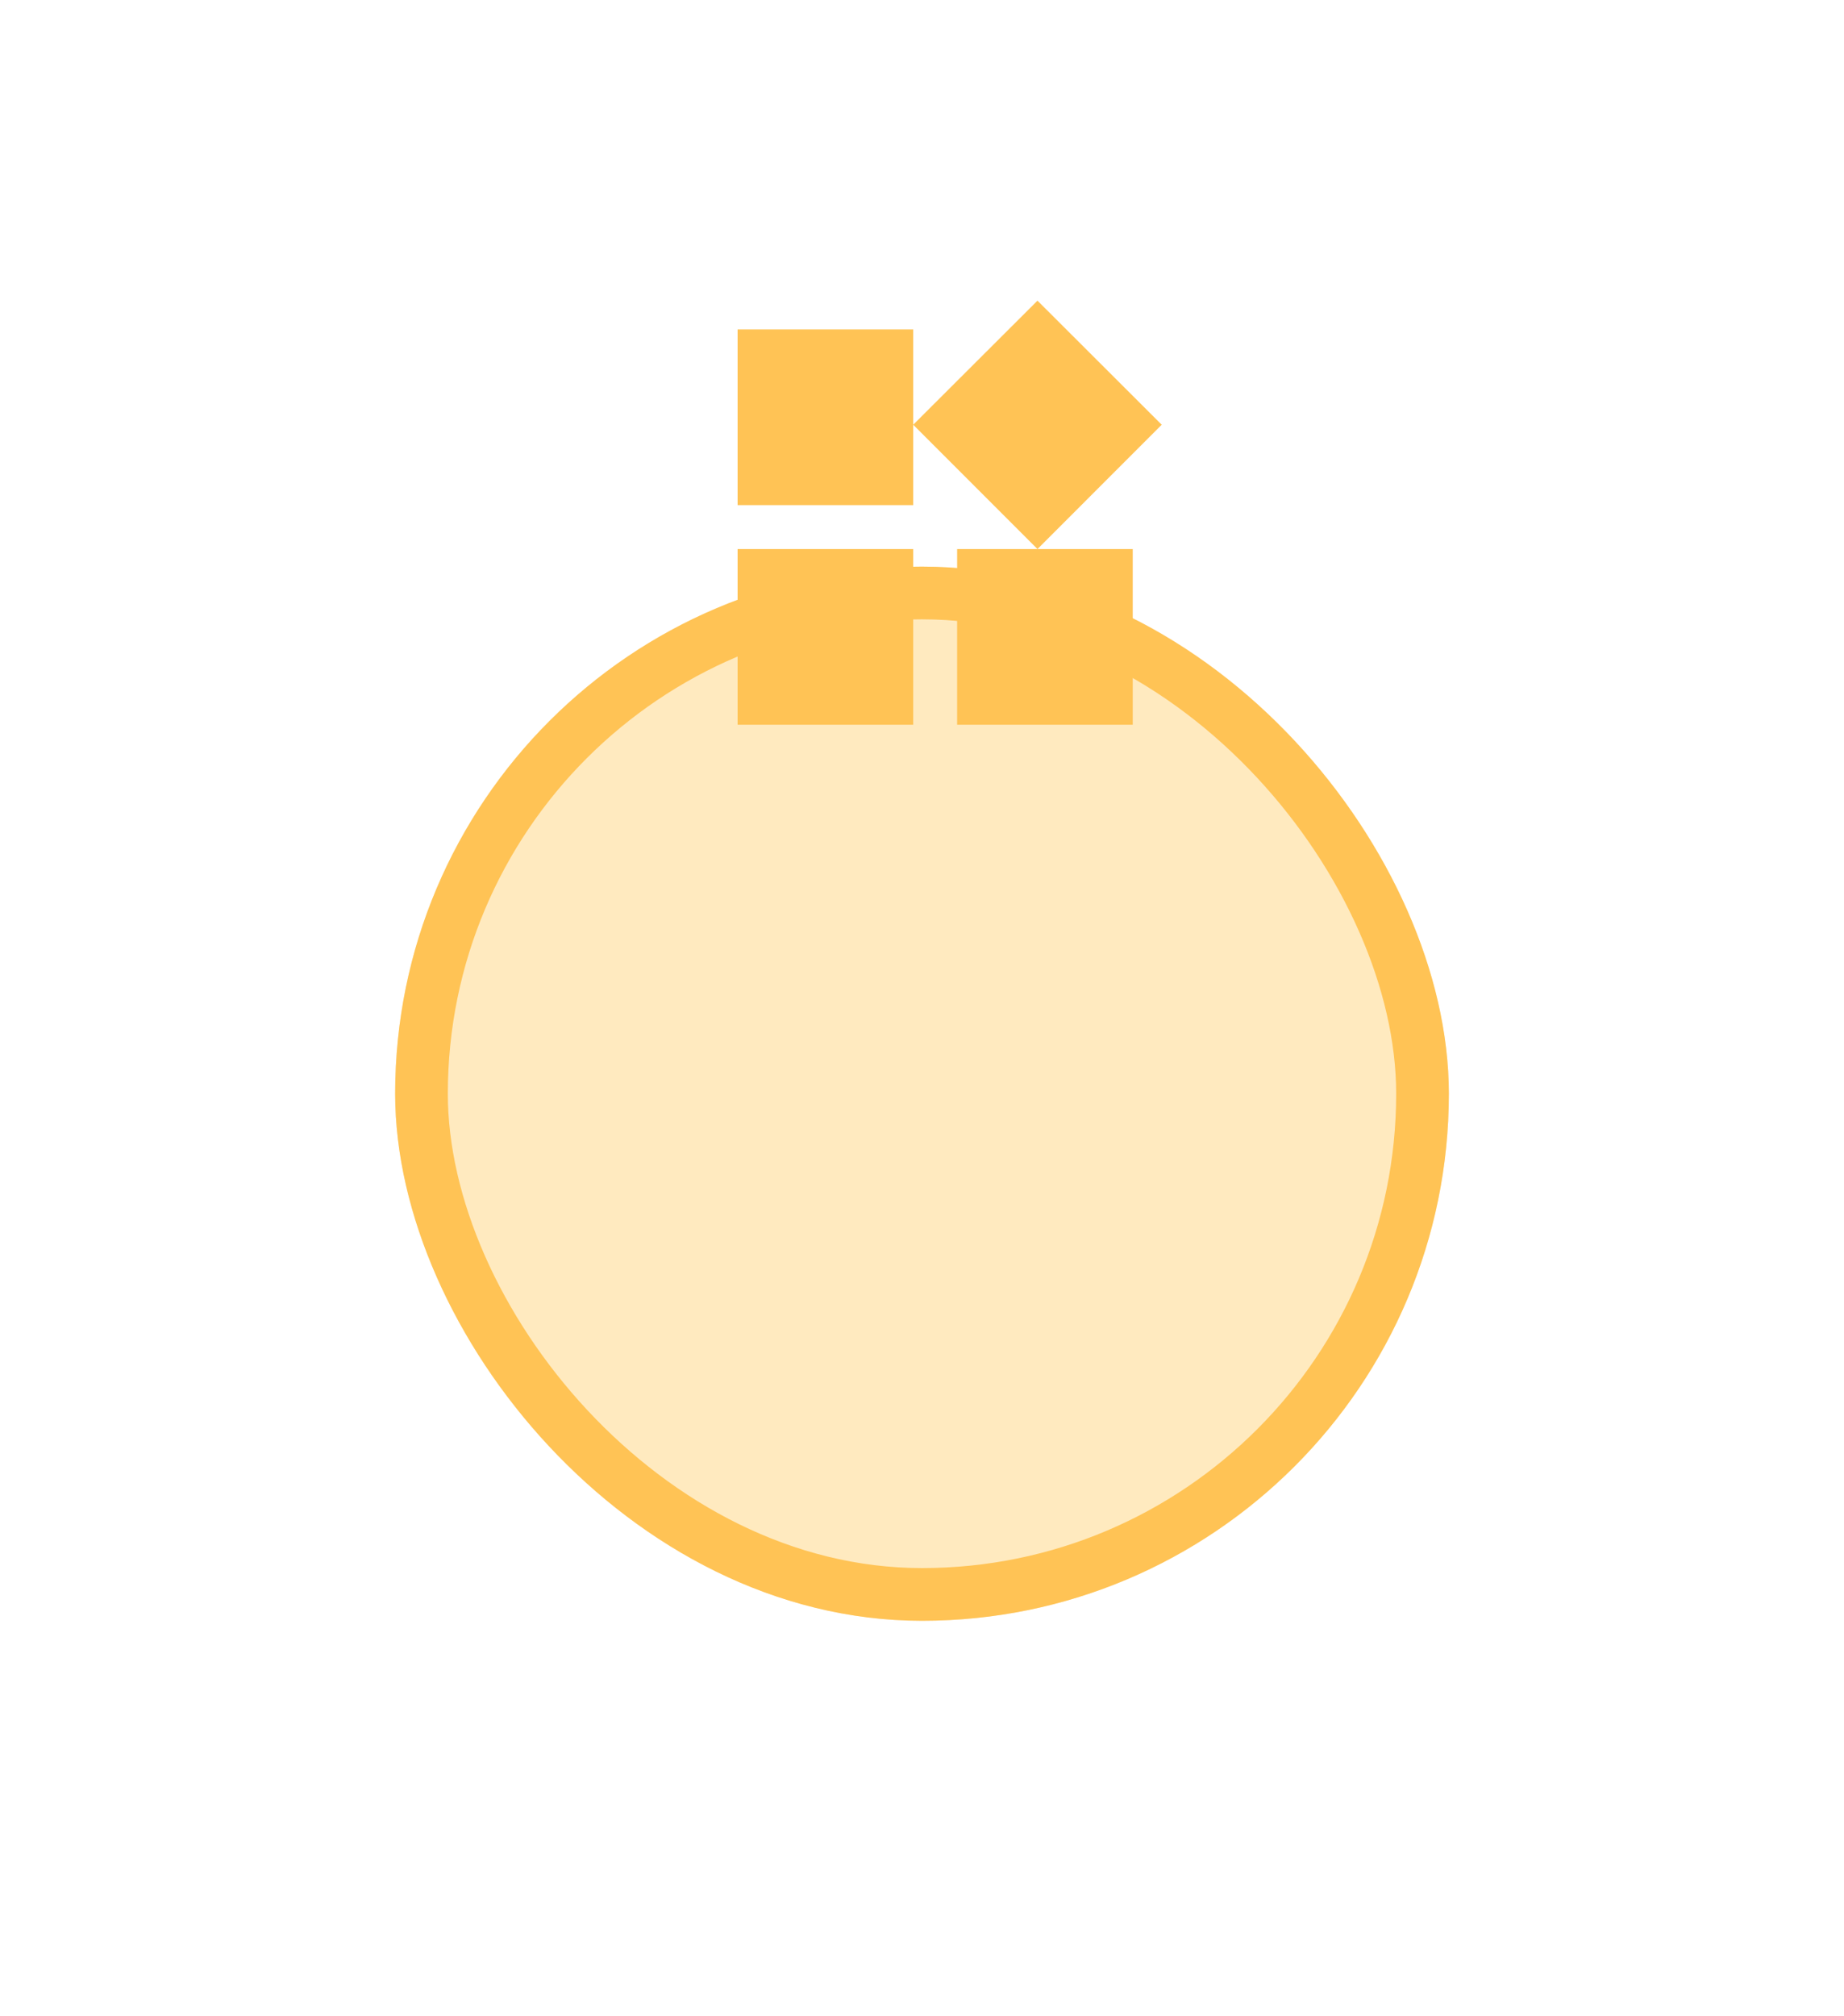 <svg width="140" height="153" viewBox="0 0 140 153" fill="none" xmlns="http://www.w3.org/2000/svg">
<g filter="url(#filter0_d_8_1137)">
<rect x="30" width="80" height="80" rx="40" fill="#FFEABF"/>
<rect x="32" y="2" width="76" height="76" rx="38" stroke="#FFC355" stroke-width="4"/>
</g>
<path d="M72.667 41.667V55H86V41.667H72.667ZM56 55H69.333V41.667H56V55ZM56 25V38.333H69.333V25H56ZM78.767 22.817L69.333 32.233L78.767 41.667L88.2 32.233L78.767 22.817Z" fill="#FFC355"/>
<defs>
<filter id="filter0_d_8_1137" x="0" y="0" width="140" height="153" filterUnits="userSpaceOnUse" color-interpolation-filters="sRGB">
<feFlood flood-opacity="0" result="BackgroundImageFix"/>
<feColorMatrix in="SourceAlpha" type="matrix" values="0 0 0 0 0 0 0 0 0 0 0 0 0 0 0 0 0 0 127 0" result="hardAlpha"/>
<feOffset dy="43"/>
<feGaussianBlur stdDeviation="15"/>
<feComposite in2="hardAlpha" operator="out"/>
<feColorMatrix type="matrix" values="0 0 0 0 0.683 0 0 0 0 0.442 0 0 0 0 0 0 0 0 0.08 0"/>
<feBlend mode="normal" in2="BackgroundImageFix" result="effect1_dropShadow_8_1137"/>
<feBlend mode="normal" in="SourceGraphic" in2="effect1_dropShadow_8_1137" result="shape"/>
</filter>
</defs>
</svg>
